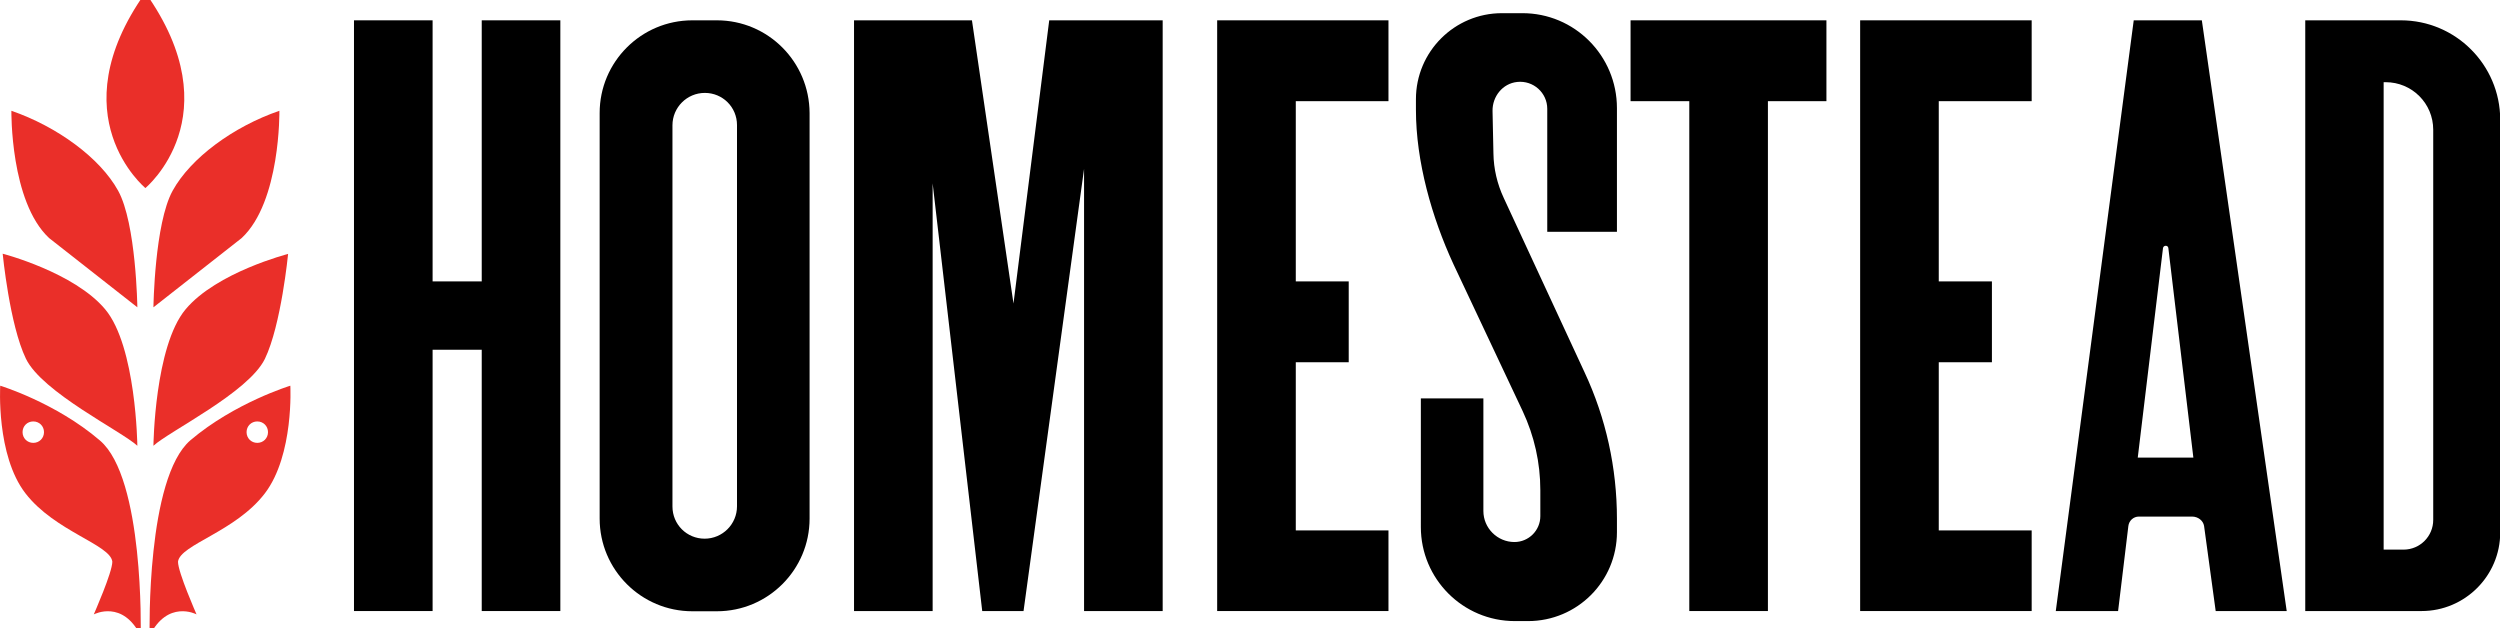 <svg xml:space="preserve" style="enable-background:new 0 0 1119.4 281.4;" viewBox="0 0 1119.4 281.4" y="0px" x="0px" xmlns:xlink="http://www.w3.org/1999/xlink" xmlns="http://www.w3.org/2000/svg" id="Layer_1" version="1.1">
<style type="text/css">
	.st0{fill:#EA2F29;}
</style>
<g>
	<g>
		<path d="M65.1-3.3c-39.2,55.2,0,87.5,0,87.5S104.3,51.9,65.1-3.3z" class="st0"></path>
		<g>
			<g>
				<path d="M130,172.7c0,0-24.9,7.6-44.7,24.4C65.5,214,67,283.6,67,283.6l0,1.1c8-16.2,20.7-9.8,21-9.6
					c-0.1-0.3-8.3-18.8-8.3-23.6c1-7.7,25.8-13.4,38.9-30.6S130,172.7,130,172.7L130,172.7z M115.2,198.3c-2.7,0-4.8-2.1-4.8-4.8
					s2.1-4.8,4.8-4.8s4.8,2.1,4.8,4.8S117.9,198.3,115.2,198.3z" class="st0"></path>
				<path d="M68.7,199.6c0,0,0.5-44.5,14.4-61.1s45.9-24.8,45.9-24.8s-3.1,31.9-10.4,47
					C111.2,175.8,75.7,193.1,68.7,199.6L68.7,199.6z" class="st0"></path>
				<path d="M68.7,137.6c0,0,0.5-37.5,8.6-52.2s27.2-28.7,47.8-35.8c0,0,0.6,40.7-16.9,57L68.7,137.6L68.7,137.6z" class="st0"></path>
			</g>
			<g>
				<path d="M11.4,220.9c13.2,17.1,38,22.9,38.9,30.6c0,4.8-8.2,23.3-8.3,23.6c0.4-0.2,13-6.6,21,9.6l0-1.1
					c0,0,1.6-69.6-18.3-86.4C25,180.3,0.1,172.7,0.1,172.7S-1.8,203.8,11.4,220.9L11.4,220.9z M10.1,193.5c0-2.7,2.1-4.8,4.8-4.8
					s4.8,2.1,4.8,4.8s-2.1,4.8-4.8,4.8S10.1,196.2,10.1,193.5z" class="st0"></path>
				<path d="M61.5,199.6c0,0-0.5-44.5-14.4-61.1S1.2,113.6,1.2,113.6s3.1,31.9,10.4,47S54.5,193.1,61.5,199.6
					L61.5,199.6z" class="st0"></path>
				<path d="M61.5,137.6c0,0-0.5-37.5-8.6-52.2S25.6,56.7,5.1,49.6c0,0-0.6,40.7,16.9,57L61.5,137.6L61.5,137.6z" class="st0"></path>
			</g>
		</g>
	</g>
	<g>
		<polygon points="215.7,126 193.7,126 193.7,9.1 158.5,9.1 158.5,126 158.5,156.6 158.5,273.6 193.7,273.6 193.7,156.6 
			215.7,156.6 215.7,273.6 250.9,273.6 250.9,156.6 250.9,126 250.9,9.1 215.7,9.1"></polygon>
		<polygon points="545,9.1 545,45.3 545,126 545,162.2 545,237.5 545,273.6 580.2,273.6 621.7,273.6 621.7,237.5 580.2,237.5 
			580.2,162.2 603.9,162.2 603.9,126 580.2,126 580.2,45.3 621.7,45.3 621.7,9.1 580.2,9.1"></polygon>
		<polygon points="756.4,9.1 730.1,9.1 730.1,45.3 756.4,45.3 756.4,273.6 791.6,273.6 791.6,45.3 817.8,45.3 817.8,9.1 791.6,9.1"></polygon>
		<polygon points="832.9,9.1 832.9,45.3 832.9,126 832.9,162.2 832.9,237.5 832.9,273.6 868.1,273.6 909.7,273.6 909.7,237.5 
			868.1,237.5 868.1,162.2 891.9,162.2 891.9,126 868.1,126 868.1,45.3 909.7,45.3 909.7,9.1 868.1,9.1"></polygon>
		<path d="M1075,9.1h-42.8v264.5h52.1c19.4,0,35.2-15.8,35.2-35.2V53.5C1119.4,29,1099.5,9.1,1075,9.1z M1089.5,232.8
			c0,7.3-5.9,13.3-13.3,13.3h-8.9V36.8h0.9c11.8,0,21.3,9.5,21.3,21.3L1089.5,232.8L1089.5,232.8z"></path>
		<path d="M321,9.1H310c-22.9,0-41.5,18.6-41.5,41.5v181.6c0,22.9,18.6,41.5,41.5,41.5H321c22.9,0,41.5-18.6,41.5-41.5V50.6
			C362.4,27.7,343.9,9.1,321,9.1L321,9.1z M330,226.7c0,8-6.5,14.5-14.5,14.5c-4,0-7.6-1.6-10.2-4.2c-2.6-2.6-4.2-6.2-4.2-10.2V56.1
			c0-8,6.5-14.5,14.5-14.5c4,0,7.6,1.6,10.2,4.2c2.6,2.6,4.2,6.2,4.2,10.2V226.7z"></path>
		<polygon points="469.8,9.1 453.8,135.9 435.2,9.1 417.6,9.1 382.4,9.1 382.4,273.6 417.6,273.6 417.6,82.1 439.8,273.6 
			458.3,273.6 485.4,75.6 485.4,273.6 520.6,273.6 520.6,9.1 485.4,9.1"></polygon>
		<path d="M955.4,9.1l-34.9,264.5h27.9l4.6-38.1c0.3-2.4,2.3-4.2,4.7-4.2h23.8c2.7,0,5,1.8,5.4,4.2l5.2,38.1h31.8l-38-264.5
			L955.4,9.1L955.4,9.1z M957.2,204.9l11.3-93.8c0.2-1.4,2.3-1.4,2.4,0l11.2,93.8H957.2L957.2,204.9z"></path>
		<path d="M681.5,5.9h-9c-21.2,0-38.5,17.2-38.5,38.5v4.8c0,23.1,7.1,48.1,16.8,69.1l31,65.8c5.2,11.1,7.9,23.1,7.9,35.4v11.6
			c0,6.4-5.2,11.6-11.6,11.6l0,0c-7.6,0-13.9-6.2-13.9-13.9v-50.4h-28V236c0,23.2,18.8,42.1,42.1,42.1h5.9c22,0,39.8-17.8,39.8-39.8
			v-6c0-22.7-4.9-45.1-14.5-65.6l-36.2-78.1c-2.9-6.2-4.5-13-4.6-19.9l-0.4-19c-0.1-6.5,4.5-12.3,11-13c7.3-0.8,13.5,4.9,13.5,12
			v55.1H724V48.4C724,24.9,705,5.8,681.5,5.9L681.5,5.9z"></path>
	</g>
</g>
</svg>
